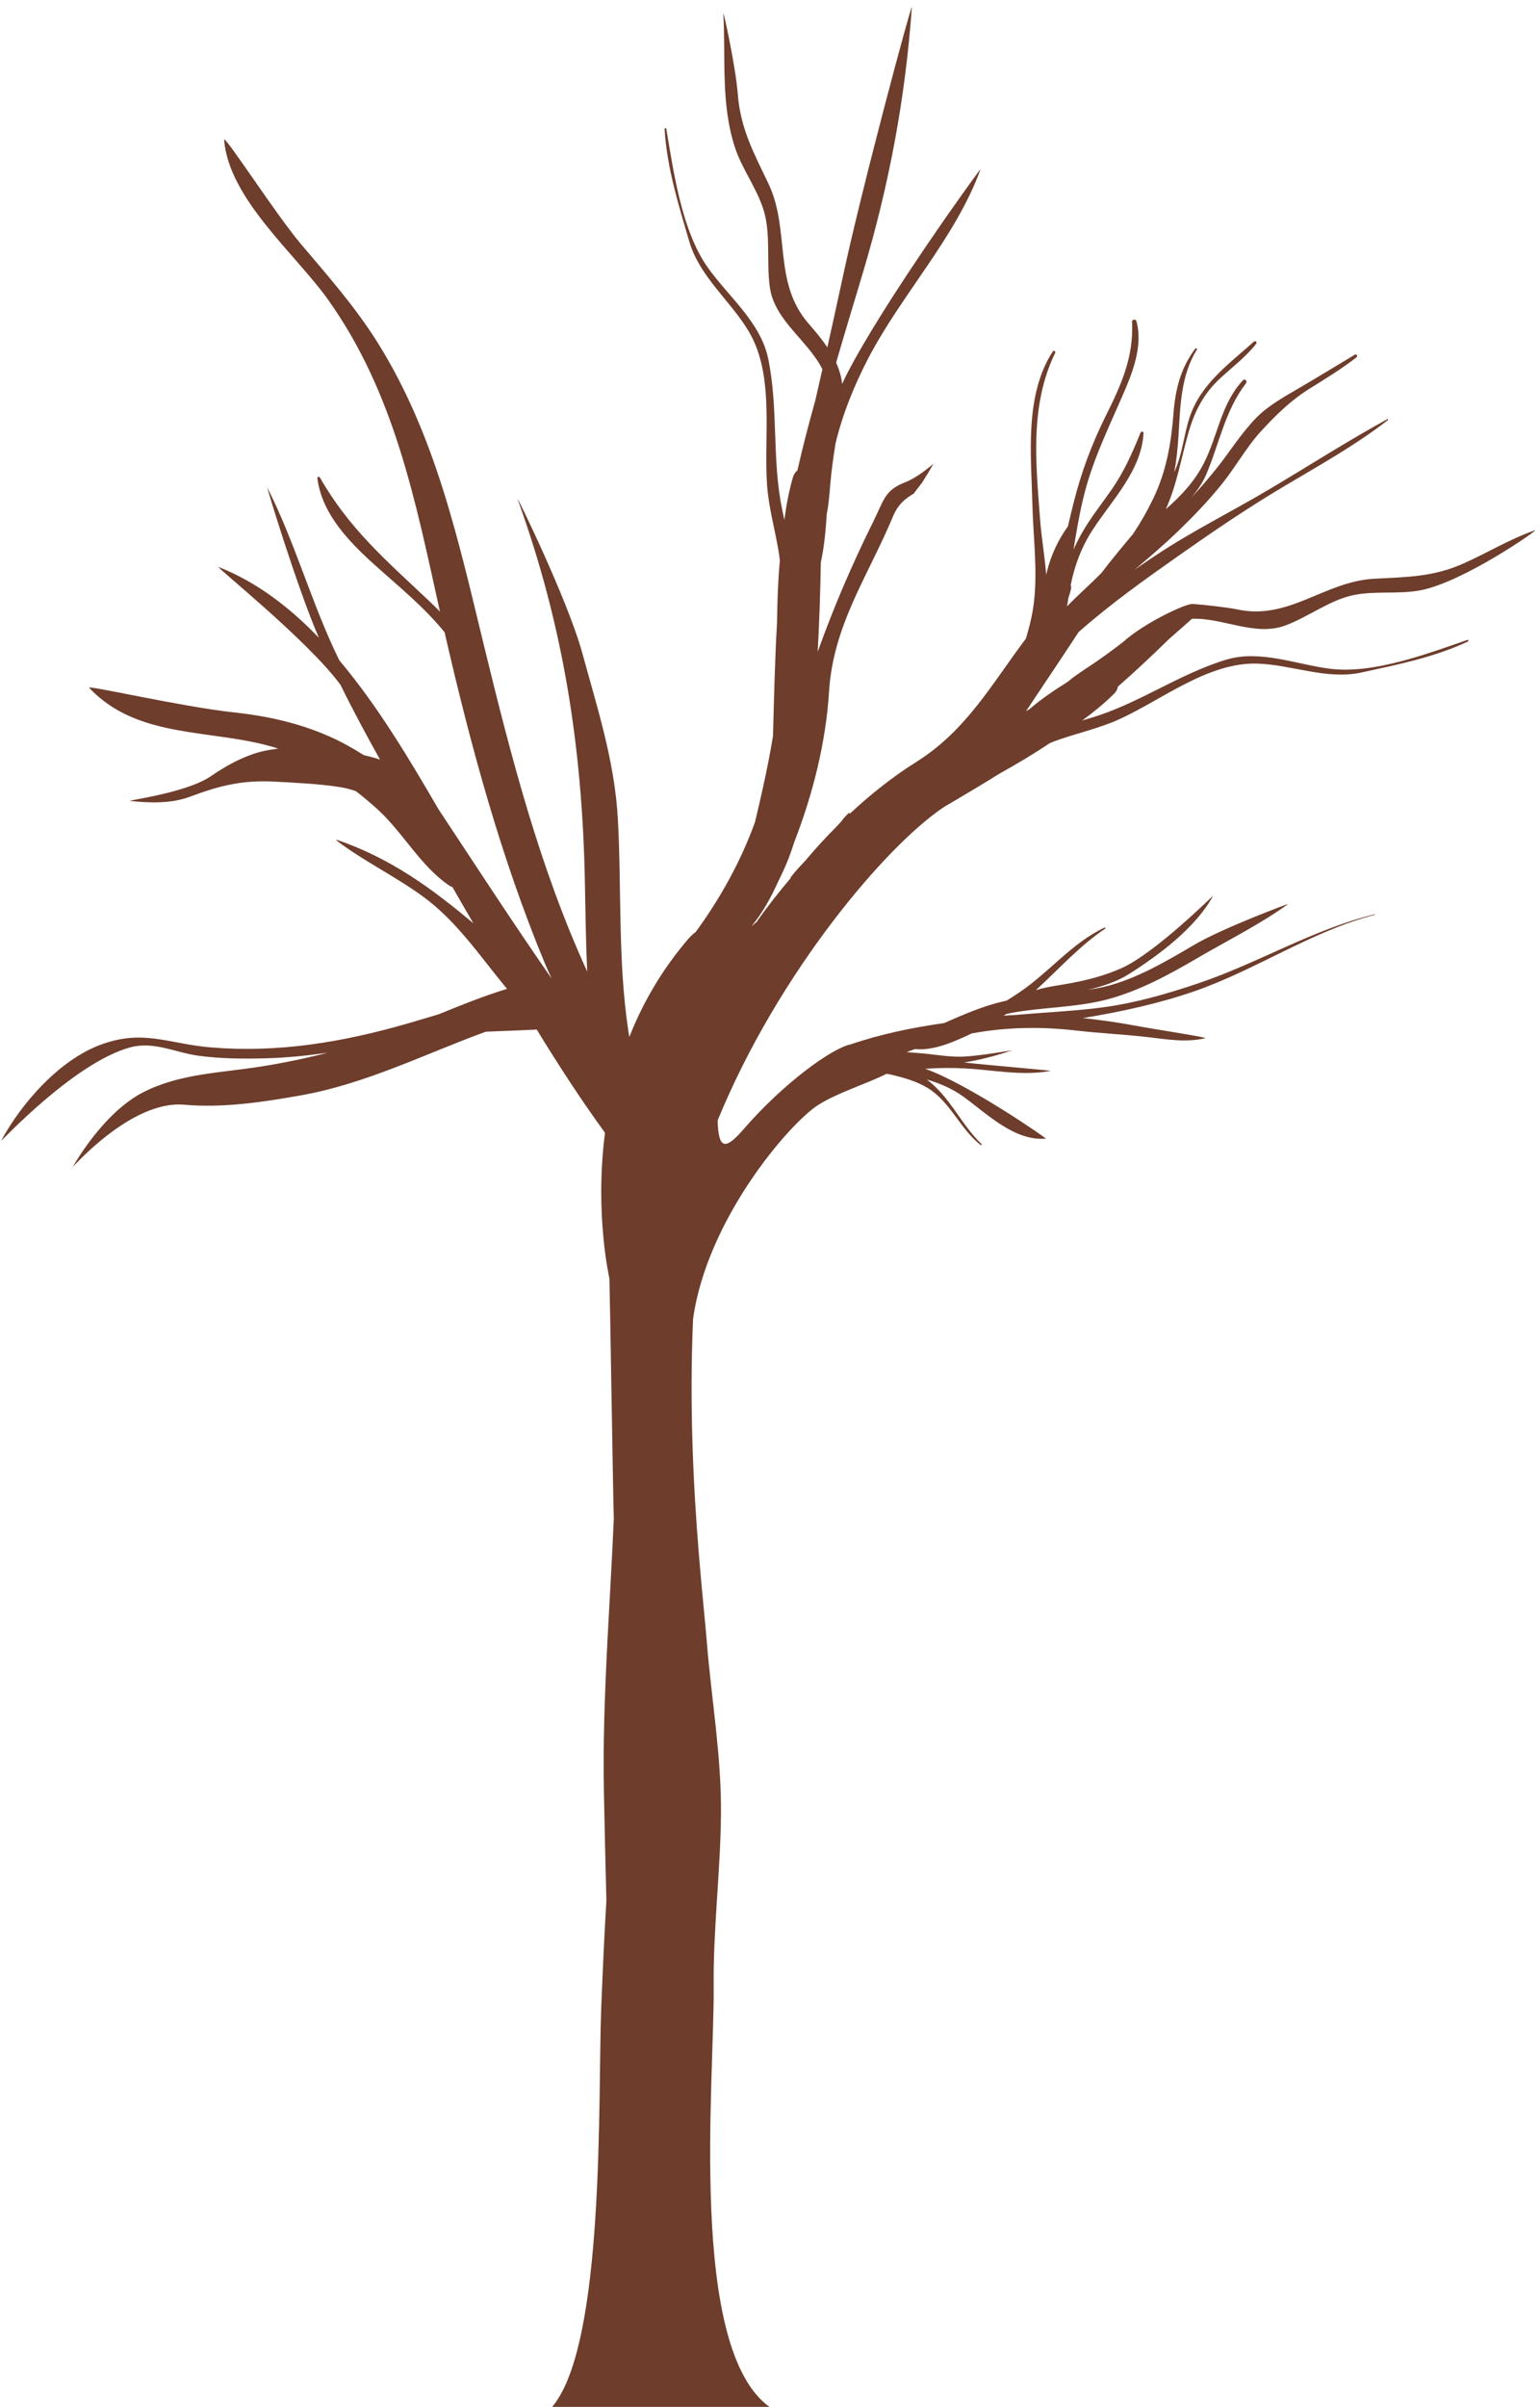 <?xml version="1.0" encoding="UTF-8"?><svg xmlns="http://www.w3.org/2000/svg" xmlns:xlink="http://www.w3.org/1999/xlink" height="351.9" preserveAspectRatio="xMidYMid meet" version="1.0" viewBox="100.2 36.1 225.3 351.9" width="225.3" zoomAndPan="magnify"><g id="change1_1"><path d="M 314.375 118.457 C 309.891 120.473 306.008 120.461 301.258 120.715 C 293.949 121.102 288.777 126.855 281.184 125.195 C 279.77 124.887 274.578 124.312 274.457 124.426 C 273.434 124.5 267.648 127.129 264.484 129.984 C 262.957 131.152 261.414 132.305 259.785 133.379 C 258.555 134.195 257.426 134.922 256.414 135.777 C 254.473 137 252.531 138.293 250.832 139.773 C 250.656 139.871 250.484 139.973 250.312 140.07 C 253.688 135.02 257.5 129.309 257.984 128.527 C 262.586 124.457 267.551 120.922 272.57 117.391 C 277.621 113.84 282.648 110.414 287.965 107.258 C 293.16 104.164 298.508 101.203 303.289 97.488 L 303.215 97.359 C 297.367 100.559 291.738 104.168 286.008 107.57 C 280.477 110.859 274.668 113.723 269.305 117.285 C 268.27 117.973 267.23 118.676 266.191 119.395 C 268.391 117.551 270.57 115.68 272.637 113.68 C 274.863 111.523 277.016 109.285 278.961 106.867 C 280.98 104.359 282.57 101.441 284.746 99.078 C 286.887 96.758 289.062 94.625 291.762 92.941 C 294.105 91.473 296.461 90.055 298.645 88.348 C 298.867 88.172 298.672 87.805 298.41 87.957 C 295.824 89.508 293.246 91.082 290.641 92.613 C 288.387 93.945 285.836 95.297 283.988 97.188 C 281.73 99.504 280.066 102.25 278.039 104.762 C 276.918 106.152 275.746 107.504 274.535 108.816 C 275.367 107.797 276.125 106.719 276.609 105.605 C 278.578 101.055 279.387 96.156 282.488 92.137 C 282.727 91.828 282.324 91.402 282.039 91.703 C 278.84 95.105 278.383 99.777 276.332 103.805 C 274.969 106.496 273.008 108.582 270.758 110.543 C 272.312 107.117 272.941 103.422 273.969 99.715 C 274.887 96.402 276.184 93.742 278.734 91.391 C 280.48 89.781 282.516 88.234 283.973 86.367 C 284.148 86.137 283.871 85.848 283.648 86.047 C 279.973 89.332 275.824 92.266 274.223 97.16 C 273.367 99.777 273.16 102.645 271.988 105.141 C 272.328 103.352 272.512 101.531 272.625 99.613 C 272.883 95.32 272.977 90.992 275.297 87.215 C 275.387 87.062 275.16 86.949 275.062 87.082 C 272.91 89.965 272.156 93.008 271.879 96.551 C 271.539 100.934 270.844 104.988 268.922 108.988 C 268.051 110.801 267.062 112.531 265.953 114.184 C 264.375 116.055 262.828 117.918 261.355 119.855 C 259.723 121.52 257.926 123.078 256.301 124.758 C 256.383 124.324 256.453 123.883 256.523 123.445 C 256.68 123.012 256.812 122.578 256.895 122.137 C 256.926 121.957 256.906 121.797 256.84 121.66 C 257.418 118.742 258.438 116.039 260.078 113.527 C 262.906 109.191 267.215 104.859 267.496 99.426 C 267.512 99.145 267.141 99.145 267.055 99.367 C 265.863 102.316 264.625 105.102 262.801 107.723 C 261.312 109.859 259.66 111.918 258.387 114.195 C 257.969 114.938 257.59 115.699 257.25 116.477 C 257.66 113.953 258.082 111.43 258.68 108.938 C 259.945 103.652 262.215 99.02 264.367 94.078 C 265.84 90.719 267.457 86.77 266.461 83.066 C 266.367 82.711 265.797 82.777 265.816 83.152 C 266.082 88.367 264.188 92.449 261.914 97.023 C 259.918 101.047 258.402 105.129 257.301 109.484 C 257 110.668 256.711 111.855 256.438 113.051 C 254.996 115.062 253.988 117.199 253.363 119.672 C 253.324 119.832 253.289 119.988 253.258 120.148 C 253.047 117.418 252.562 114.703 252.355 111.953 C 251.734 103.723 250.852 95.363 254.57 87.699 C 254.684 87.461 254.359 87.277 254.215 87.496 C 250.059 93.902 251.059 102.633 251.238 109.867 C 251.359 114.625 252.023 119.48 251.453 124.23 C 251.238 126.027 250.801 127.762 250.285 129.477 C 245.277 136.113 241.602 142.891 234.223 147.523 C 230.809 149.664 227.531 152.262 224.504 155.094 L 224.441 154.902 C 223.848 155.469 223.465 155.891 223.348 156.125 C 223.109 156.383 222.867 156.645 222.633 156.902 C 221 158.535 219.453 160.227 218.016 161.941 C 217.477 162.5 216.949 163.066 216.449 163.656 C 216.238 163.902 216.051 164.156 215.852 164.406 L 215.914 164.434 C 214.145 166.531 212.441 168.68 210.867 170.926 C 210.613 171.121 210.367 171.324 210.125 171.539 C 211.734 169.637 213.012 167.293 214.078 164.918 C 214.637 163.805 215.16 162.664 215.621 161.469 C 215.91 160.719 216.164 159.957 216.41 159.188 C 219.09 152.32 221.031 144.633 221.484 137.262 C 222.09 127.457 227.176 120.379 230.852 111.586 C 231.598 109.812 232.668 108.984 233.867 108.277 C 234.258 107.754 234.652 107.234 235.062 106.723 C 235.664 105.793 236.23 104.855 236.773 103.902 C 235.363 105.086 233.875 106.141 232.547 106.652 C 229.629 107.781 229.5 109.262 227.977 112.328 C 224.832 118.656 222.188 124.828 219.828 131.395 C 220.066 127.031 220.211 122.66 220.289 118.289 C 220.789 116.004 221.008 113.59 221.156 111.219 C 221.434 109.871 221.535 108.484 221.664 106.953 C 221.836 104.941 222.117 102.965 222.426 100.988 C 223.453 96.691 225.113 92.57 227.164 88.609 C 232.066 79.156 240.012 70.855 243.656 60.84 C 243.805 60.445 229.391 80.348 223.984 91.016 C 223.781 91.418 223.598 91.824 223.41 92.23 C 223.277 91.141 222.973 90.117 222.531 89.145 C 222.57 88.98 222.617 88.816 222.66 88.652 C 223.91 84.348 225.219 80.07 226.488 75.816 C 230.281 63.09 232.664 50.398 233.602 37.148 C 233.672 36.137 226.348 63.293 223.527 76.473 C 222.781 79.945 222.02 83.414 221.242 86.879 C 220.43 85.68 219.473 84.535 218.484 83.402 C 213.203 77.312 215.871 69.742 212.598 62.895 C 210.465 58.441 208.527 54.914 208.133 49.828 C 207.828 45.844 205.98 37.348 206.023 38.109 C 206.383 44.695 205.641 51.266 207.711 57.625 C 208.758 60.828 210.898 63.559 211.914 66.812 C 212.996 70.277 212.309 74.496 212.828 78.117 C 213.527 82.992 218.395 85.855 220.516 90.09 C 220.168 91.609 219.832 93.125 219.48 94.641 C 218.531 98.031 217.637 101.434 216.863 104.875 C 216.562 105.125 216.324 105.465 216.191 105.922 C 215.609 107.973 215.223 110.039 214.949 112.117 C 214.844 111.609 214.734 111.105 214.633 110.602 C 213.102 103.32 214.102 95.805 212.578 88.512 C 211.469 83.191 206.746 79.445 203.746 75.215 C 199.938 69.844 198.758 61.301 197.676 54.93 C 197.652 54.789 197.422 54.824 197.426 54.965 C 197.766 60.609 199.465 66.039 201.051 71.434 C 202.562 76.594 207.129 80.121 209.781 84.621 C 213.559 91.043 211.91 99.918 212.422 107.047 C 212.648 110.203 213.52 113.312 214.062 116.426 C 214.156 116.977 214.234 117.523 214.293 118.062 C 214.016 121.066 213.918 124.051 213.883 127.02 C 213.562 132.574 213.441 138.152 213.289 143.711 C 212.883 146.191 212.391 148.656 211.852 151.102 C 211.492 152.734 211.098 154.488 210.652 156.305 C 208.551 162.121 205.562 167.445 201.988 172.359 C 201.605 172.637 201.211 173.004 200.789 173.496 C 200.492 173.848 200.199 174.203 199.91 174.555 C 199.816 174.672 199.723 174.789 199.633 174.906 C 199.441 175.145 199.25 175.387 199.066 175.629 C 198.965 175.766 198.859 175.906 198.758 176.043 C 198.594 176.266 198.422 176.488 198.262 176.715 C 198.16 176.859 198.059 177.004 197.957 177.148 C 197.797 177.371 197.648 177.59 197.492 177.812 C 197.395 177.957 197.297 178.102 197.203 178.246 C 197.055 178.473 196.906 178.699 196.758 178.93 C 196.668 179.066 196.578 179.207 196.488 179.348 C 196.344 179.586 196.195 179.824 196.051 180.062 C 195.973 180.191 195.895 180.324 195.816 180.453 C 195.664 180.711 195.512 180.977 195.363 181.234 C 195.305 181.344 195.242 181.453 195.18 181.559 C 195.008 181.867 194.844 182.176 194.68 182.484 L 194.578 182.672 C 193.969 183.828 193.418 184.988 192.914 186.152 L 192.891 186.203 C 192.734 186.57 192.578 186.934 192.434 187.301 L 192.383 187.43 C 192.344 187.523 192.305 187.621 192.266 187.719 C 192.211 187.359 192.148 187 192.098 186.641 C 190.582 176.484 191.152 166.094 190.594 155.867 C 190.125 147.41 187.594 139.637 185.375 131.535 C 183.215 123.688 175.539 108.027 175.93 109.102 C 182.59 127.445 185.352 145.211 185.762 164.695 C 185.848 168.855 185.887 173.438 186.113 178.152 C 179.176 163.047 174.973 146.754 171.047 130.664 C 167.27 115.188 163.965 99.746 155.379 86.086 C 152.148 80.945 148.113 76.367 144.199 71.75 C 140.613 67.52 132.914 55.59 132.988 56.547 C 133.672 65.152 143.418 73.227 148.152 79.852 C 157.965 93.605 160.988 109.441 164.566 125.523 C 164.008 124.953 163.438 124.398 162.859 123.852 C 156.648 117.992 151.305 113.43 146.996 105.91 C 146.883 105.715 146.605 105.82 146.633 106.039 C 147.418 112.191 152.832 116.789 157.223 120.641 C 160.238 123.289 163.008 125.766 165.254 128.559 C 165.316 128.848 165.383 129.137 165.445 129.426 C 169.164 145.531 173.531 161.539 179.863 176.832 C 180.195 177.625 180.559 178.398 180.91 179.184 C 175.25 171.043 169.863 162.742 164.352 154.418 C 160.191 147.27 155.512 139.367 149.84 132.645 C 145.82 124.477 143.438 115.551 139.32 107.414 C 139.105 106.984 143.758 122.266 146.852 129.344 C 142.562 124.883 137.742 121.188 132.188 119 C 131.395 118.688 145.172 129.645 150.016 136.23 C 151.836 139.949 153.789 143.559 155.789 147.148 C 155.023 146.895 154.23 146.688 153.438 146.512 C 151.695 145.414 149.973 144.469 148.359 143.762 C 143.844 141.777 139.242 140.777 134.352 140.246 C 126.758 139.43 112.805 136.199 113.242 136.664 C 120.477 144.328 131.344 142.566 140.652 145.469 L 140.902 145.559 C 139.578 145.703 138.281 145.965 137.055 146.402 C 134.82 147.207 132.984 148.27 131.023 149.602 C 127.465 152.027 118.711 153.141 119.207 153.195 C 122.027 153.508 125.242 153.613 127.965 152.594 C 132.477 150.902 135.738 150.129 140.441 150.383 C 143.633 150.559 146.77 150.688 149.938 151.18 C 150.777 151.309 151.543 151.523 152.281 151.781 C 153.348 152.609 154.379 153.473 155.367 154.367 C 159.18 157.816 161.738 162.777 165.988 165.617 C 166.113 165.699 166.25 165.754 166.395 165.797 C 167.406 167.57 168.422 169.34 169.457 171.098 C 163.484 166.082 157.383 161.57 149.445 158.875 L 149.402 158.965 C 153.434 162.027 158.043 164.223 162.133 167.215 C 166.973 170.754 170.34 175.777 174.109 180.355 C 174.195 180.461 174.289 180.566 174.383 180.672 C 171.008 181.719 167.723 183.02 164.449 184.371 C 162.914 184.828 161.363 185.301 159.777 185.758 C 150.34 188.473 140.918 190.059 131.055 189.238 C 124.785 188.715 121.18 186.52 114.898 188.855 C 108.875 191.094 103.352 197.359 100.371 202.879 C 100.195 203.203 110.973 191.488 119.246 189.234 C 122.688 188.297 125.875 189.992 129.191 190.449 C 132.508 190.902 135.816 190.918 139.156 190.828 C 142.16 190.75 145.164 190.434 148.152 190.012 C 144.977 190.824 141.746 191.496 138.43 192.027 C 132.512 192.973 126.488 193.039 121.07 195.84 C 116.898 198 113.219 202.684 110.875 206.648 C 110.609 207.098 119.27 196.934 127.137 197.617 C 132.836 198.117 138.602 197.246 144.215 196.25 C 153.785 194.547 162.32 190.207 171.273 186.941 C 173.758 186.832 176.246 186.758 178.723 186.625 C 181.875 191.785 185.168 196.844 188.711 201.723 C 187.16 213.746 189.398 223.117 189.355 223.035 C 189.418 224.387 189.914 256.445 190 258.082 C 189.754 263.836 189.402 269.586 189.105 275.34 C 189.098 275.484 189.086 275.629 189.078 275.773 C 189.051 276.375 189.02 276.973 188.992 277.574 C 188.977 277.883 188.961 278.191 188.945 278.5 C 188.922 279.012 188.898 279.527 188.875 280.043 C 188.855 280.422 188.84 280.801 188.824 281.18 C 188.805 281.648 188.785 282.121 188.766 282.59 C 188.75 283.008 188.734 283.426 188.723 283.844 C 188.707 284.289 188.688 284.73 188.672 285.172 C 188.656 285.617 188.648 286.062 188.633 286.512 C 188.621 286.93 188.609 287.352 188.598 287.77 C 188.59 288.238 188.578 288.711 188.57 289.18 C 188.562 289.582 188.555 289.98 188.543 290.379 C 188.539 290.879 188.535 291.383 188.527 291.887 C 188.523 292.254 188.523 292.621 188.52 292.988 C 188.516 293.551 188.516 294.121 188.52 294.684 C 188.52 294.992 188.516 295.301 188.52 295.605 C 188.523 296.477 188.535 297.352 188.555 298.223 C 188.652 303.48 188.785 308.73 188.914 313.984 C 188.598 319.27 188.363 324.547 188.156 329.758 C 187.656 342.309 188.805 378.98 180.914 388.082 L 212.879 388.082 C 200.789 379.605 204.746 340.246 204.609 326.523 C 204.523 318.141 205.602 309.742 205.676 301.355 C 205.758 292.898 204.285 284.574 203.605 276.168 C 203.586 275.965 203.57 275.75 203.551 275.531 L 203.531 275.297 C 203.516 275.148 203.508 275 203.492 274.844 L 203.469 274.586 C 203.453 274.422 203.438 274.254 203.422 274.082 L 203.402 273.852 C 203.383 273.641 203.359 273.422 203.34 273.199 L 203.332 273.121 C 203.074 270.355 202.727 266.848 202.398 262.766 C 201.672 253.711 201.031 241.832 201.594 228.957 C 203.598 214.41 215.645 200.395 219.84 197.695 C 222.707 195.848 226.965 194.586 229.902 193.098 C 230.156 193.141 230.406 193.184 230.656 193.242 C 232.453 193.664 234.336 194.203 235.926 195.176 C 239.289 197.234 240.637 201.168 243.73 203.555 L 243.844 203.418 C 240.75 200.457 239.25 196.531 235.793 193.934 C 237.676 194.48 239.48 195.246 241.117 196.422 C 244.598 198.918 248.559 202.961 253.211 202.578 C 253.379 202.566 241.973 194.656 235.562 192.363 C 237.488 192.227 239.414 192.207 241.305 192.305 C 245.535 192.527 249.668 193.441 253.895 192.676 C 254.18 192.621 245.449 191.898 241.23 191.441 C 243.613 191.07 245.961 190.434 248.254 189.676 C 248.465 189.605 243.344 190.535 240.895 190.594 C 238.766 190.641 236.746 190.219 234.641 190.07 C 234.062 190.031 233.457 189.98 232.836 189.93 C 233.25 189.777 233.656 189.617 234.078 189.473 L 234.156 189.492 C 236.898 189.727 239.887 188.367 242.316 187.215 L 242.359 187.195 C 247.414 186.262 252.469 186.168 257.77 186.785 C 261.23 187.184 264.707 187.332 268.16 187.738 C 270.98 188.07 273.703 188.543 276.52 187.895 C 277.012 187.781 269.578 186.672 266.18 186.039 C 263.691 185.574 261.152 185.223 258.621 184.949 C 264.199 184.035 269.754 182.828 275.008 181.004 C 284.008 177.879 292.105 172.227 301.336 169.855 L 301.312 169.777 C 292.238 171.992 284.301 176.906 275.5 179.871 C 271.031 181.379 266.43 182.711 261.75 183.355 C 257.484 183.938 253.168 184.094 248.883 184.488 C 248.266 184.512 247.652 184.551 247.039 184.602 C 247.164 184.52 247.289 184.434 247.414 184.352 C 247.668 184.293 247.922 184.238 248.172 184.191 C 252.824 183.336 257.699 183.426 262.273 182.199 C 266.883 180.965 271.262 178.59 275.367 176.184 C 279.75 173.613 284.559 171.246 288.664 168.266 C 288.816 168.152 279.117 171.777 275.023 174.18 C 270.867 176.613 266.355 179.316 261.617 180.406 C 260.863 180.578 260.105 180.715 259.344 180.836 C 261.465 180.316 263.582 179.648 265.434 178.473 C 269.848 175.668 275.109 171.734 277.676 167.082 C 277.793 166.879 269.25 175.453 264.215 177.68 C 261.867 178.719 259.422 179.359 256.906 179.836 C 255.227 180.152 253.418 180.352 251.746 180.867 C 255.082 177.809 258.16 174.375 261.895 171.871 C 261.977 171.816 261.902 171.672 261.809 171.715 C 257.016 173.953 253.621 178.344 249.242 181.254 C 248.656 181.645 248.059 182.031 247.457 182.406 C 247.309 182.438 247.156 182.465 247.004 182.5 C 243.973 183.199 241.148 184.438 238.32 185.68 C 233.688 186.344 229.109 187.273 224.668 188.789 C 221.988 189.312 214.871 194.398 208.969 201.219 C 206.281 204.324 205.297 204.117 205.191 199.934 L 205.203 199.875 C 214.098 178.215 229.957 159.59 238.359 154.055 C 238.91 153.73 239.461 153.41 240.012 153.082 L 240.051 153.062 L 240.047 153.062 C 242.184 151.809 244.301 150.535 246.398 149.227 C 248.895 147.828 251.375 146.367 253.789 144.746 C 254.277 144.547 254.773 144.355 255.285 144.184 C 258.164 143.207 261.199 142.512 263.977 141.246 C 270.242 138.383 276.992 132.891 284.172 133.125 C 289.203 133.289 294.297 135.527 299.359 134.426 C 304.66 133.277 310.035 132.203 314.973 129.887 C 315.094 129.828 315.012 129.617 314.887 129.66 C 308.996 131.688 301.223 134.633 294.914 133.891 C 289.953 133.301 284.602 131.035 279.586 132.551 C 272.711 134.633 266.816 138.949 259.949 141.016 C 259.473 141.16 258.996 141.301 258.516 141.445 C 260.152 140.254 261.723 138.973 263.188 137.531 C 263.512 137.211 263.691 136.852 263.758 136.48 C 266.316 134.242 268.785 131.914 271.215 129.543 C 272.336 128.547 273.465 127.559 274.59 126.57 C 279.148 126.402 283.82 129.199 288.266 127.543 C 291.574 126.312 294.824 123.785 298.258 123.098 C 301.477 122.457 304.777 123.008 307.969 122.414 C 314.309 121.227 325.508 113.375 324.797 113.617 C 321.148 114.883 317.887 116.879 314.375 118.457" fill="#6e3d2b"/></g></svg>